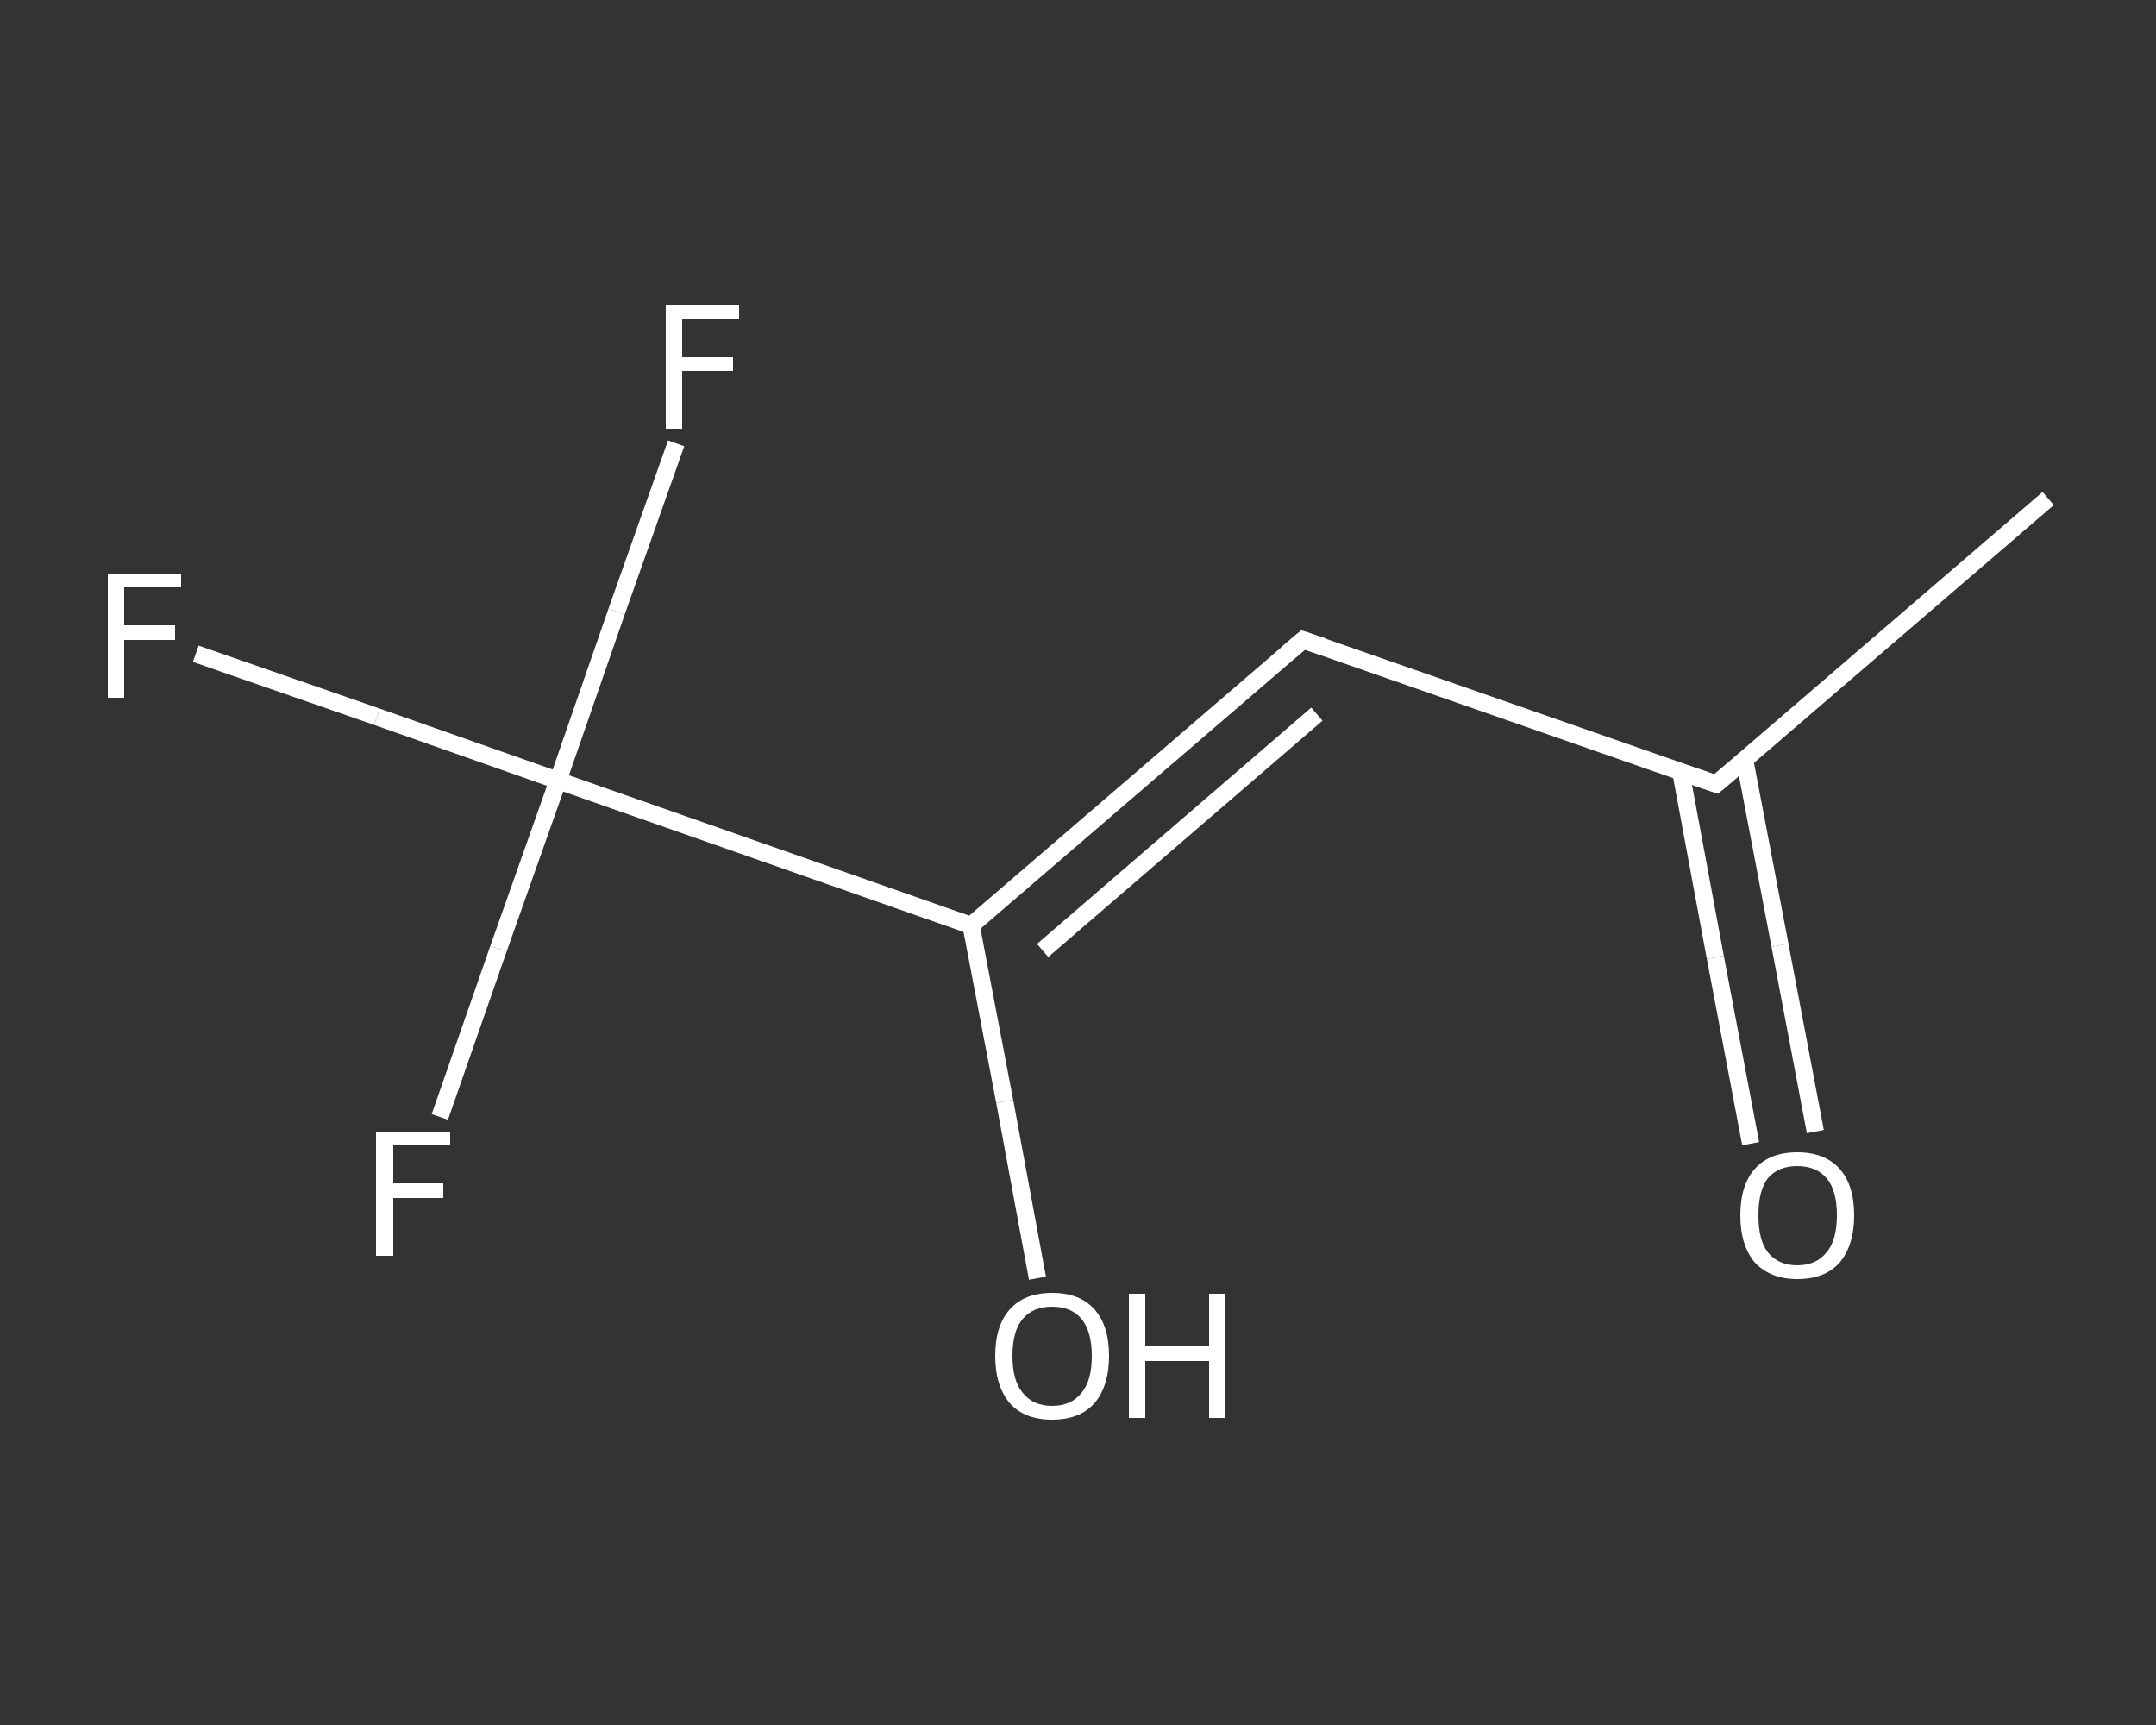 <?xml version='1.0' encoding='iso-8859-1'?>
<svg version='1.1' baseProfile='full'
              xmlns='http://www.w3.org/2000/svg'
                      xmlns:rdkit='http://www.rdkit.org/xml'
                      xmlns:xlink='http://www.w3.org/1999/xlink'
                  xml:space='preserve'
width='250px' height='200px' viewBox='0 0 250 200'>
<rect x="0" y="0" width="250" height="200" fill="#333333" stroke="none"/>
<!-- END OF HEADER -->
<rect style='opacity:1.0;fill:transparent;stroke:none' width='250.0' height='200.0' x='0.0' y='0.0'> </rect>
<path class='bond-0 atom-0 atom-1' d='M 237.5,57.8 L 199.0,90.9' style='fill:none;fill-rule:evenodd;stroke:#FFFFFF;stroke-width:2.0px;stroke-linecap:butt;stroke-linejoin:miter;stroke-opacity:1' />
<path class='bond-1 atom-1 atom-2' d='M 194.9,89.5 L 198.9,111.0' style='fill:none;fill-rule:evenodd;stroke:#FFFFFF;stroke-width:2.0px;stroke-linecap:butt;stroke-linejoin:miter;stroke-opacity:1' />
<path class='bond-1 atom-1 atom-2' d='M 198.9,111.0 L 203.0,132.6' style='fill:none;fill-rule:evenodd;stroke:#FFFFFF;stroke-width:2.0px;stroke-linecap:butt;stroke-linejoin:miter;stroke-opacity:1' />
<path class='bond-1 atom-1 atom-2' d='M 202.3,88.1 L 206.4,109.6' style='fill:none;fill-rule:evenodd;stroke:#FFFFFF;stroke-width:2.0px;stroke-linecap:butt;stroke-linejoin:miter;stroke-opacity:1' />
<path class='bond-1 atom-1 atom-2' d='M 206.4,109.6 L 210.5,131.2' style='fill:none;fill-rule:evenodd;stroke:#FFFFFF;stroke-width:2.0px;stroke-linecap:butt;stroke-linejoin:miter;stroke-opacity:1' />
<path class='bond-2 atom-1 atom-3' d='M 199.0,90.9 L 151.1,74.2' style='fill:none;fill-rule:evenodd;stroke:#FFFFFF;stroke-width:2.0px;stroke-linecap:butt;stroke-linejoin:miter;stroke-opacity:1' />
<path class='bond-3 atom-3 atom-4' d='M 151.1,74.2 L 112.6,107.3' style='fill:none;fill-rule:evenodd;stroke:#FFFFFF;stroke-width:2.0px;stroke-linecap:butt;stroke-linejoin:miter;stroke-opacity:1' />
<path class='bond-3 atom-3 atom-4' d='M 152.7,82.8 L 120.9,110.2' style='fill:none;fill-rule:evenodd;stroke:#FFFFFF;stroke-width:2.0px;stroke-linecap:butt;stroke-linejoin:miter;stroke-opacity:1' />
<path class='bond-4 atom-4 atom-5' d='M 112.6,107.3 L 116.5,127.7' style='fill:none;fill-rule:evenodd;stroke:#FFFFFF;stroke-width:2.0px;stroke-linecap:butt;stroke-linejoin:miter;stroke-opacity:1' />
<path class='bond-4 atom-4 atom-5' d='M 116.5,127.7 L 120.3,148.2' style='fill:none;fill-rule:evenodd;stroke:#FFFFFF;stroke-width:2.0px;stroke-linecap:butt;stroke-linejoin:miter;stroke-opacity:1' />
<path class='bond-5 atom-4 atom-6' d='M 112.6,107.3 L 64.7,90.5' style='fill:none;fill-rule:evenodd;stroke:#FFFFFF;stroke-width:2.0px;stroke-linecap:butt;stroke-linejoin:miter;stroke-opacity:1' />
<path class='bond-6 atom-6 atom-7' d='M 64.7,90.5 L 43.7,83.1' style='fill:none;fill-rule:evenodd;stroke:#FFFFFF;stroke-width:2.0px;stroke-linecap:butt;stroke-linejoin:miter;stroke-opacity:1' />
<path class='bond-6 atom-6 atom-7' d='M 43.7,83.1 L 22.7,75.8' style='fill:none;fill-rule:evenodd;stroke:#FFFFFF;stroke-width:2.0px;stroke-linecap:butt;stroke-linejoin:miter;stroke-opacity:1' />
<path class='bond-7 atom-6 atom-8' d='M 64.7,90.5 L 57.8,110.0' style='fill:none;fill-rule:evenodd;stroke:#FFFFFF;stroke-width:2.0px;stroke-linecap:butt;stroke-linejoin:miter;stroke-opacity:1' />
<path class='bond-7 atom-6 atom-8' d='M 57.8,110.0 L 51.0,129.5' style='fill:none;fill-rule:evenodd;stroke:#FFFFFF;stroke-width:2.0px;stroke-linecap:butt;stroke-linejoin:miter;stroke-opacity:1' />
<path class='bond-8 atom-6 atom-9' d='M 64.7,90.5 L 71.5,70.9' style='fill:none;fill-rule:evenodd;stroke:#FFFFFF;stroke-width:2.0px;stroke-linecap:butt;stroke-linejoin:miter;stroke-opacity:1' />
<path class='bond-8 atom-6 atom-9' d='M 71.5,70.9 L 78.4,51.4' style='fill:none;fill-rule:evenodd;stroke:#FFFFFF;stroke-width:2.0px;stroke-linecap:butt;stroke-linejoin:miter;stroke-opacity:1' />
<path d='M 200.9,89.3 L 199.0,90.9 L 196.6,90.1' style='fill:none;stroke:#FFFFFF;stroke-width:2.0px;stroke-linecap:butt;stroke-linejoin:miter;stroke-opacity:1;' />
<path d='M 153.5,75.0 L 151.1,74.2 L 149.2,75.8' style='fill:none;stroke:#FFFFFF;stroke-width:2.0px;stroke-linecap:butt;stroke-linejoin:miter;stroke-opacity:1;' />
<path class='atom-2' d='M 201.8 140.9
Q 201.8 137.4, 203.5 135.5
Q 205.2 133.6, 208.4 133.6
Q 211.6 133.6, 213.3 135.5
Q 215.0 137.4, 215.0 140.9
Q 215.0 144.4, 213.3 146.4
Q 211.6 148.3, 208.4 148.3
Q 205.3 148.3, 203.5 146.4
Q 201.8 144.4, 201.8 140.9
M 208.4 146.7
Q 210.6 146.7, 211.8 145.2
Q 213.0 143.8, 213.0 140.9
Q 213.0 138.0, 211.8 136.6
Q 210.6 135.2, 208.4 135.2
Q 206.2 135.2, 205.0 136.6
Q 203.9 138.0, 203.9 140.9
Q 203.9 143.8, 205.0 145.2
Q 206.2 146.7, 208.4 146.7
' fill='#FFFFFF'/>
<path class='atom-5' d='M 115.4 157.2
Q 115.4 153.7, 117.1 151.8
Q 118.8 149.9, 122.0 149.9
Q 125.2 149.9, 126.9 151.8
Q 128.6 153.7, 128.6 157.2
Q 128.6 160.7, 126.9 162.7
Q 125.2 164.6, 122.0 164.6
Q 118.8 164.6, 117.1 162.7
Q 115.4 160.7, 115.4 157.2
M 122.0 163.0
Q 124.2 163.0, 125.4 161.5
Q 126.6 160.1, 126.6 157.2
Q 126.6 154.4, 125.4 152.9
Q 124.2 151.5, 122.0 151.5
Q 119.8 151.5, 118.6 152.9
Q 117.4 154.3, 117.4 157.2
Q 117.4 160.1, 118.6 161.5
Q 119.8 163.0, 122.0 163.0
' fill='#FFFFFF'/>
<path class='atom-5' d='M 130.9 150.0
L 132.8 150.0
L 132.8 156.1
L 140.2 156.1
L 140.2 150.0
L 142.1 150.0
L 142.1 164.4
L 140.2 164.4
L 140.2 157.8
L 132.8 157.8
L 132.8 164.4
L 130.9 164.4
L 130.9 150.0
' fill='#FFFFFF'/>
<path class='atom-7' d='M 12.5 66.5
L 21.0 66.5
L 21.0 68.1
L 14.4 68.1
L 14.4 72.5
L 20.3 72.5
L 20.3 74.2
L 14.4 74.2
L 14.4 80.9
L 12.5 80.9
L 12.5 66.5
' fill='#FFFFFF'/>
<path class='atom-8' d='M 43.6 131.2
L 52.2 131.2
L 52.2 132.8
L 45.6 132.8
L 45.6 137.2
L 51.4 137.2
L 51.4 138.9
L 45.6 138.9
L 45.6 145.6
L 43.6 145.6
L 43.6 131.2
' fill='#FFFFFF'/>
<path class='atom-9' d='M 77.2 35.4
L 85.7 35.4
L 85.7 37.0
L 79.1 37.0
L 79.1 41.4
L 85.0 41.4
L 85.0 43.0
L 79.1 43.0
L 79.1 49.7
L 77.2 49.7
L 77.2 35.4
' fill='#FFFFFF'/>
</svg>
